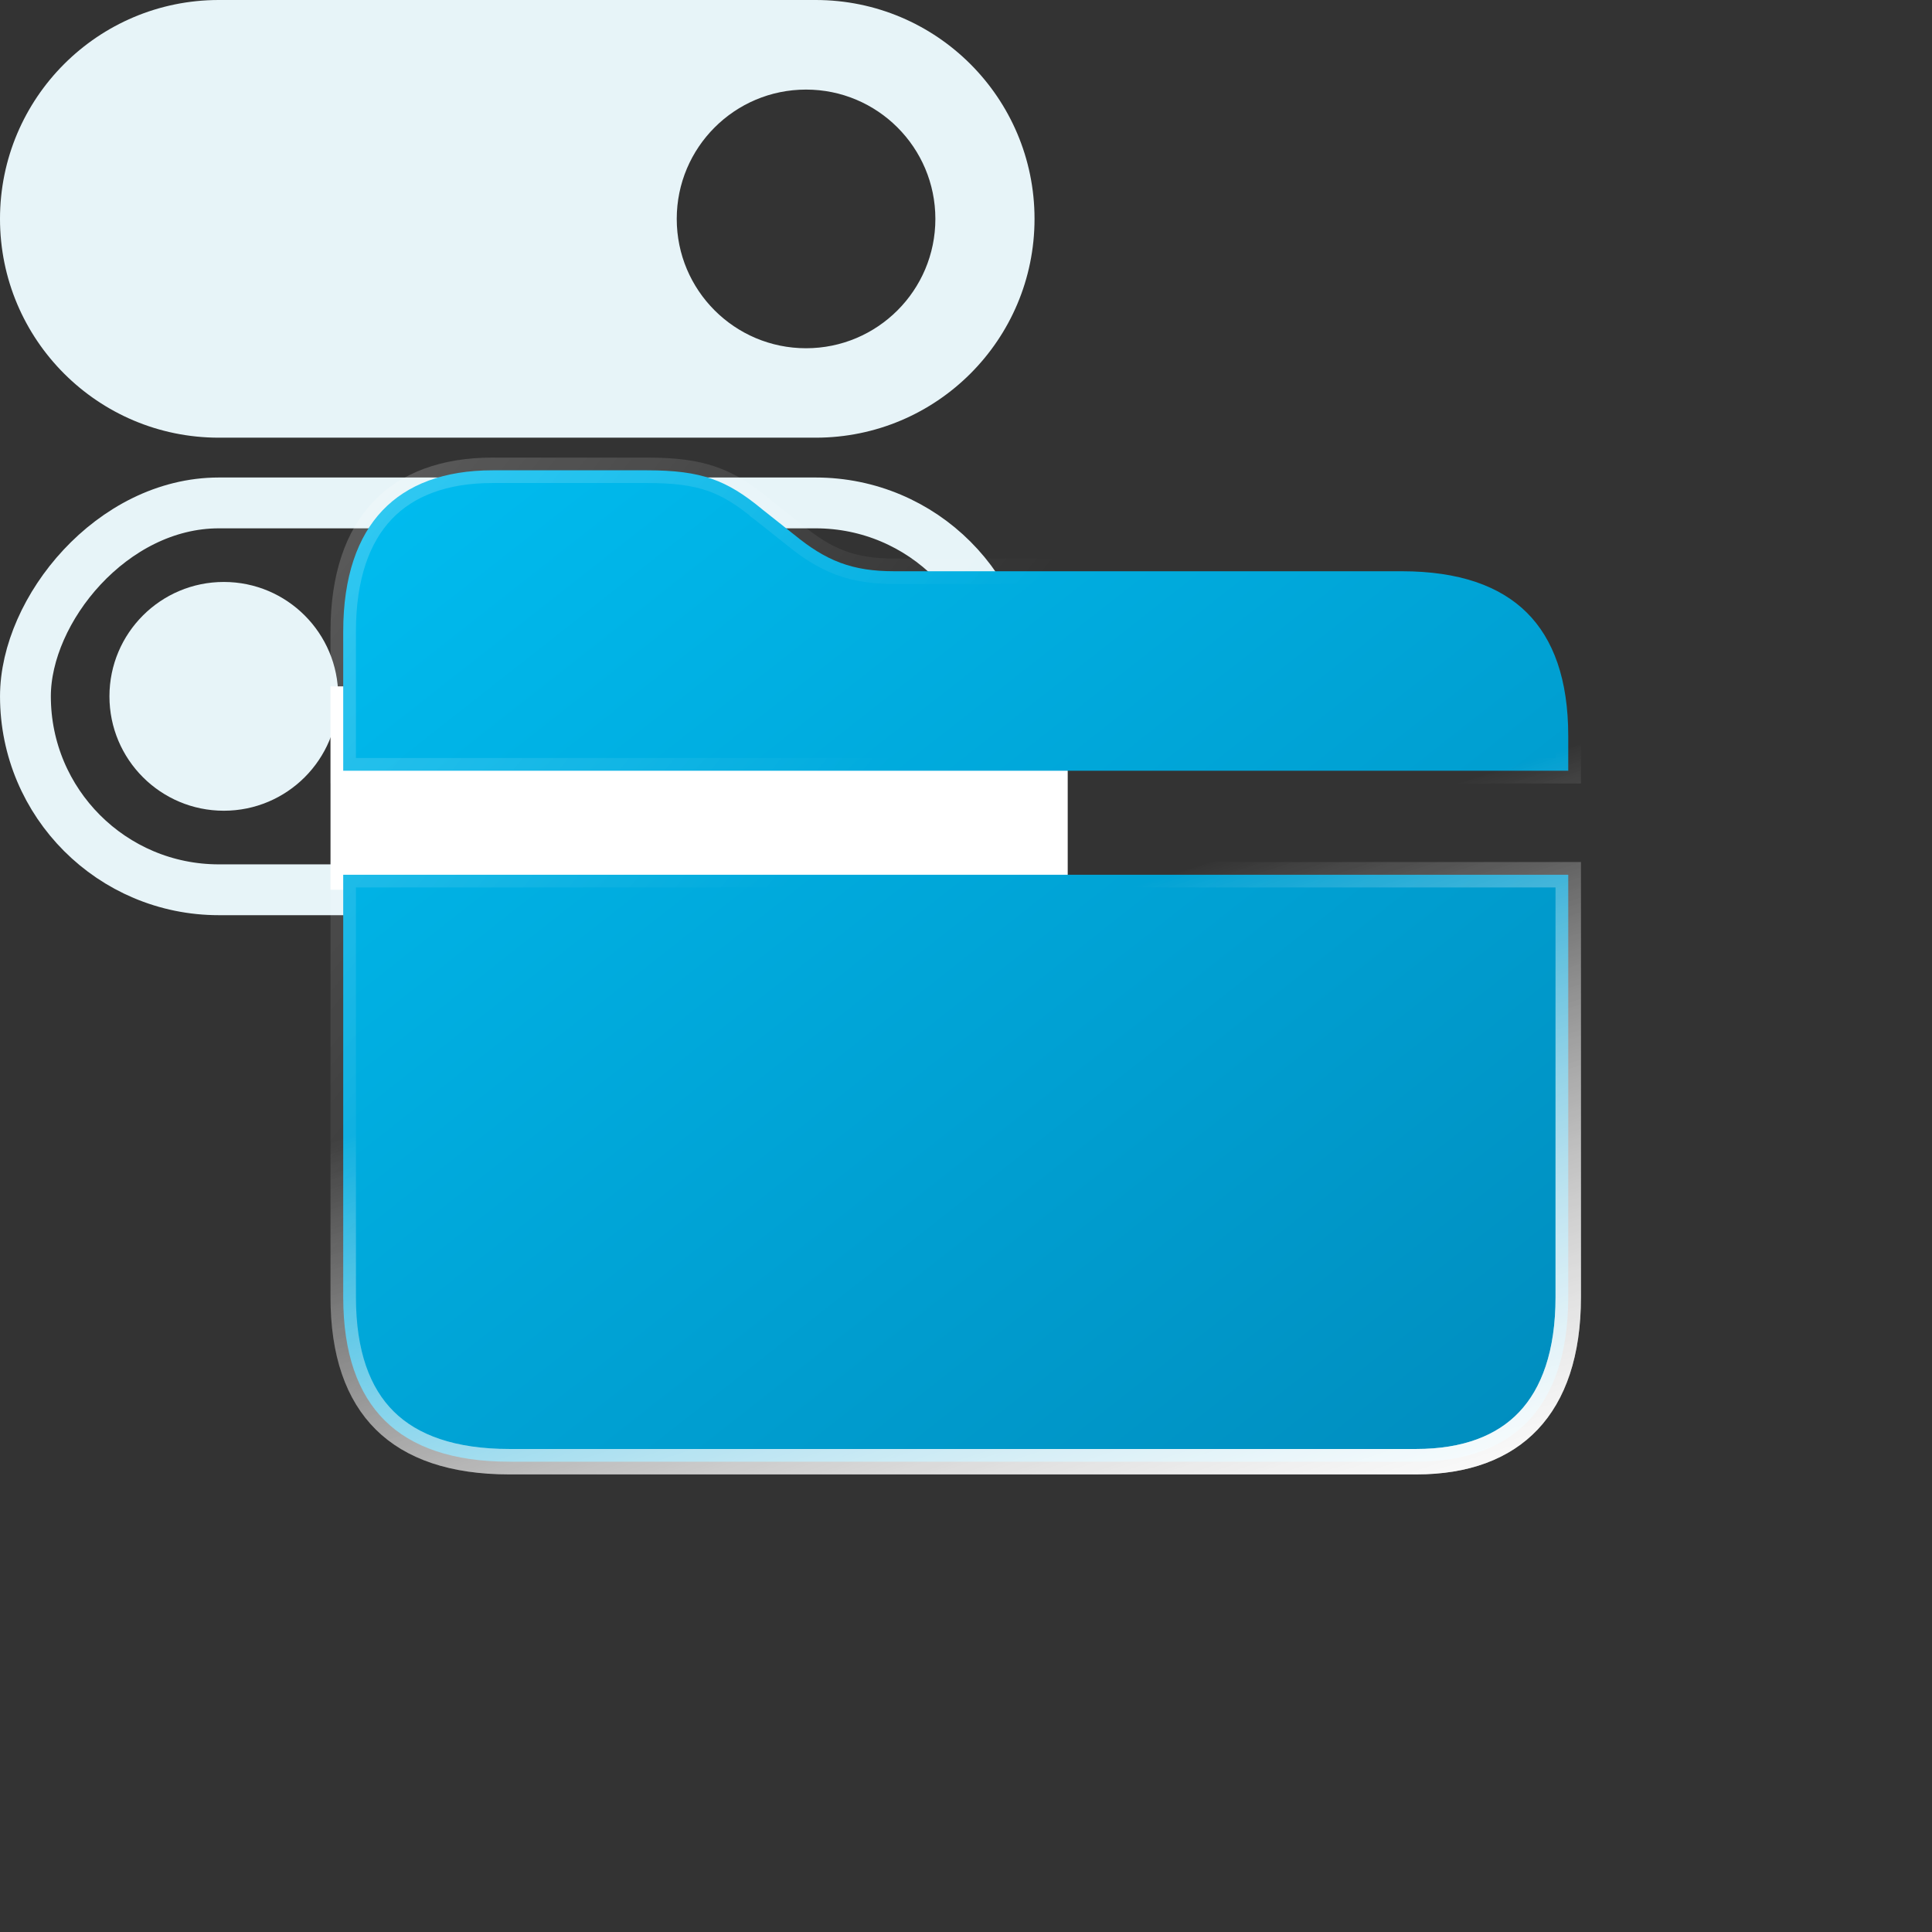 <svg width="68" height="68" viewBox="0 0 68 68" fill="none" xmlns="http://www.w3.org/2000/svg">
<rect x="0" y="0" width="68" height="68" fill="#333333" stroke="none"/>
<g clip-path="url(#clip0_12320_14873)">
<rect x="0.895" y="-0.895" width="34.622" height="13.616" rx="6.808" transform="matrix(1 -8.74228e-08 -8.74228e-08 -1 -7.82204e-08 30.422)" stroke="#E7F4F8" stroke-width="1.789"/>
<circle cx="4.026" cy="4.026" r="4.026" transform="matrix(1 -8.74228e-08 -8.74228e-08 -1 3.852 28.535)" fill="#E7F4F8"/>
<path d="M28.71 15.405C32.964 15.405 36.412 11.957 36.412 7.703C36.412 3.449 32.963 -2.88171e-06 28.709 -2.50982e-06L7.702 -6.73343e-07C3.448 0 -1.04522e-06 3.449 -6.73343e-07 7.703C8.84946e-05 11.957 3.448 15.405 7.702 15.405L28.71 15.405ZM28.37 12.257C25.857 12.257 23.819 10.219 23.819 7.705C23.819 5.191 25.857 3.153 28.37 3.153C30.884 3.153 32.922 5.191 32.922 7.705C32.922 10.219 30.884 12.257 28.37 12.257Z" fill="#E7F4F8"/>
<rect x="11.633" y="24.158" width="25.947" height="7.158" fill="white"/>
<path d="M55.197 30.788V45.651C55.197 47.634 54.683 49.069 53.795 50.007C52.91 50.941 51.591 51.447 49.843 51.447H17.934C15.931 51.447 14.487 50.934 13.542 49.997C12.598 49.061 12.08 47.633 12.08 45.651V30.788H55.197ZM17.339 16.553H22.775C23.749 16.553 24.443 16.643 25.045 16.851C25.644 17.057 26.183 17.392 26.831 17.929V17.93L26.839 17.936L27.953 18.819C28.5 19.267 29.008 19.594 29.575 19.807C30.146 20.02 30.75 20.106 31.477 20.106H49.344C51.346 20.107 52.79 20.621 53.735 21.558C54.679 22.493 55.197 23.922 55.197 25.903V27.127H12.08V22.233C12.08 20.291 12.589 18.884 13.463 17.965C14.334 17.049 15.63 16.553 17.339 16.553Z" fill="url(#paint0_linear_12320_14873)"/>
<path d="M55.197 30.788V45.651C55.197 47.634 54.683 49.069 53.795 50.007C52.91 50.941 51.591 51.447 49.843 51.447H17.934C15.931 51.447 14.487 50.934 13.542 49.997C12.598 49.061 12.08 47.633 12.08 45.651V30.788H55.197ZM17.339 16.553H22.775C23.749 16.553 24.443 16.643 25.045 16.851C25.644 17.057 26.183 17.392 26.831 17.929V17.93L26.839 17.936L27.953 18.819C28.5 19.267 29.008 19.594 29.575 19.807C30.146 20.02 30.75 20.106 31.477 20.106H49.344C51.346 20.107 52.79 20.621 53.735 21.558C54.679 22.493 55.197 23.922 55.197 25.903V27.127H12.08V22.233C12.08 20.291 12.589 18.884 13.463 17.965C14.334 17.049 15.63 16.553 17.339 16.553Z" stroke="url(#paint1_linear_12320_14873)" stroke-opacity="0.27" stroke-width="0.895" style="mix-blend-mode:plus-lighter"/>
<path d="M55.197 30.788V45.651C55.197 47.634 54.683 49.069 53.795 50.007C52.91 50.941 51.591 51.447 49.843 51.447H17.934C15.931 51.447 14.487 50.934 13.542 49.997C12.598 49.061 12.08 47.633 12.08 45.651V30.788H55.197ZM17.339 16.553H22.775C23.749 16.553 24.443 16.643 25.045 16.851C25.644 17.057 26.183 17.392 26.831 17.929V17.93L26.839 17.936L27.953 18.819C28.5 19.267 29.008 19.594 29.575 19.807C30.146 20.02 30.75 20.106 31.477 20.106H49.344C51.346 20.107 52.79 20.621 53.735 21.558C54.679 22.493 55.197 23.922 55.197 25.903V27.127H12.08V22.233C12.08 20.291 12.589 18.884 13.463 17.965C14.334 17.049 15.63 16.553 17.339 16.553Z" stroke="url(#paint2_linear_12320_14873)" stroke-width="0.895" style="mix-blend-mode:soft-light"/>
<path d="M55.197 30.788V45.651C55.197 47.634 54.683 49.069 53.795 50.007C52.91 50.941 51.591 51.447 49.843 51.447H17.934C15.931 51.447 14.487 50.934 13.542 49.997C12.598 49.061 12.08 47.633 12.08 45.651V30.788H55.197ZM17.339 16.553H22.775C23.749 16.553 24.443 16.643 25.045 16.851C25.644 17.057 26.183 17.392 26.831 17.929V17.93L26.839 17.936L27.953 18.819C28.5 19.267 29.008 19.594 29.575 19.807C30.146 20.02 30.75 20.106 31.477 20.106H49.344C51.346 20.107 52.79 20.621 53.735 21.558C54.679 22.493 55.197 23.922 55.197 25.903V27.127H12.08V22.233C12.08 20.291 12.589 18.884 13.463 17.965C14.334 17.049 15.63 16.553 17.339 16.553Z" stroke="url(#paint3_linear_12320_14873)" stroke-opacity="0.57" stroke-width="0.895" style="mix-blend-mode:soft-light"/>
</g>
<defs>
<linearGradient id="paint0_linear_12320_14873" x1="5.817" y1="1.342" x2="51.896" y2="59.948" gradientUnits="userSpaceOnUse">
<stop stop-color="#00CBFF"/>
<stop offset="1" stop-color="#0088B9"/>
</linearGradient>
<linearGradient id="paint1_linear_12320_14873" x1="13.251" y1="4.027" x2="37.499" y2="23.955" gradientUnits="userSpaceOnUse">
<stop stop-color="white"/>
<stop offset="0.908" stop-color="white" stop-opacity="0"/>
</linearGradient>
<linearGradient id="paint2_linear_12320_14873" x1="52.076" y1="53.237" x2="43.805" y2="27.287" gradientUnits="userSpaceOnUse">
<stop stop-color="white"/>
<stop offset="0.908" stop-color="white" stop-opacity="0"/>
</linearGradient>
<linearGradient id="paint3_linear_12320_14873" x1="52.076" y1="53.237" x2="43.805" y2="27.287" gradientUnits="userSpaceOnUse">
<stop stop-color="white"/>
<stop offset="0.908" stop-color="white" stop-opacity="0"/>
</linearGradient>
<clipPath id="clip0_12320_14873">
<rect width="68" height="68" fill="white"/>
</clipPath>
</defs>
</svg>
